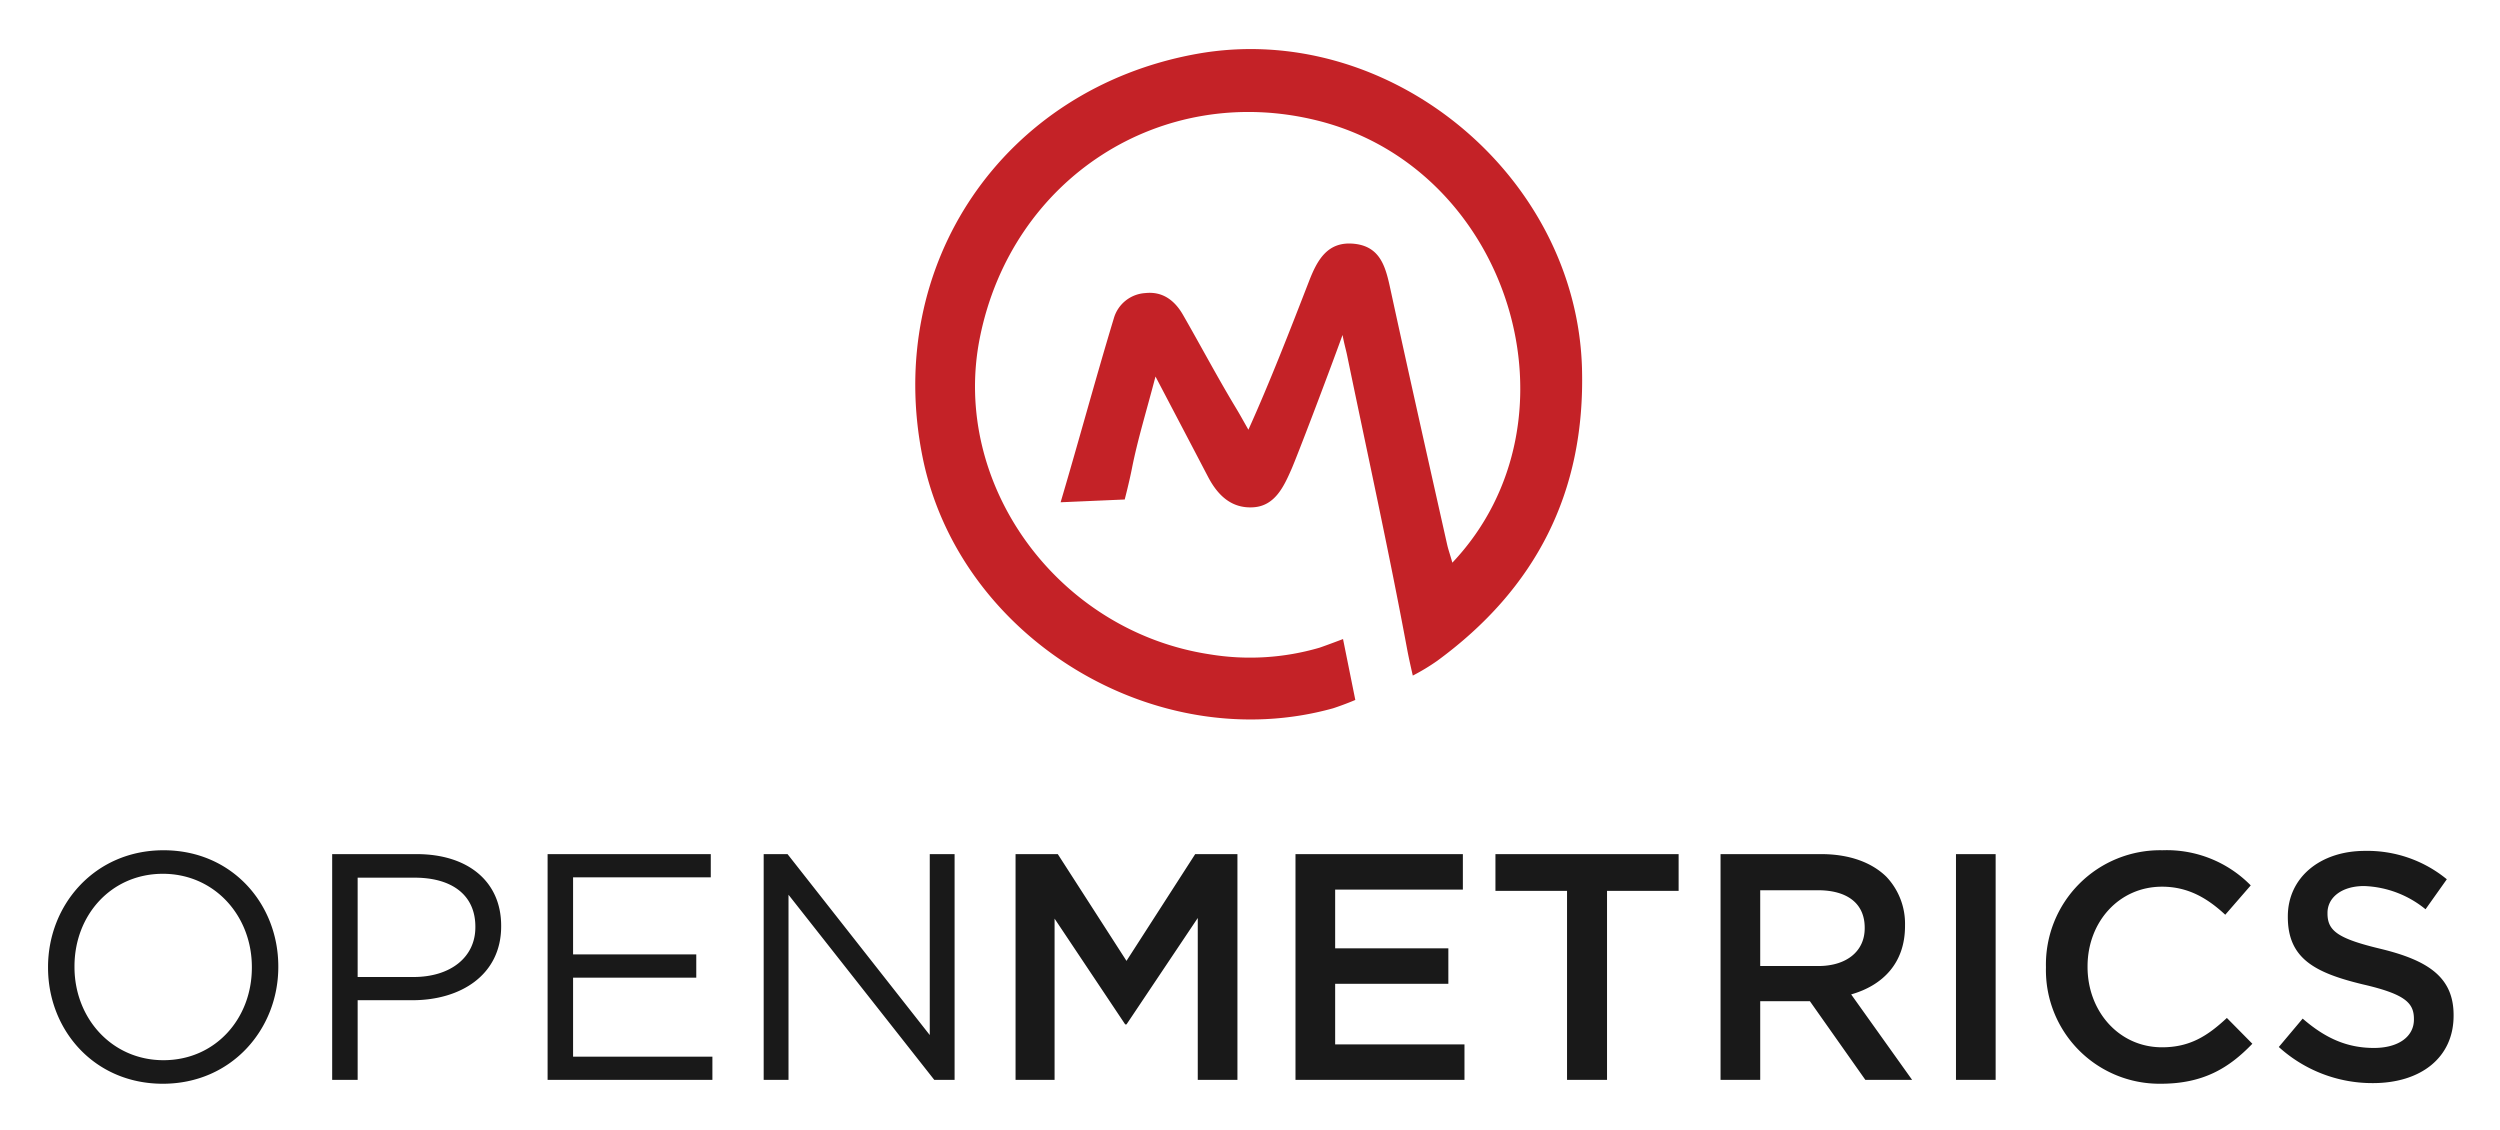 <svg xmlns="http://www.w3.org/2000/svg" role="img" viewBox="-3.55 -3.30 366.86 165.86"><title>OpenMetrics logo</title><g data-name="Layer 2"><path fill="none" d="M57.309 125.493h-8.377v14.576h8.187c5.49 0 9.086-2.934 9.086-7.288v-.095c0-4.733-3.549-7.193-8.897-7.193zm-36.961-.568c-7.572 0-12.967 6.058-12.967 13.582v.095c0 7.525 5.49 13.677 13.062 13.677s12.967-6.058 12.967-13.582v-.095c0-7.525-5.49-13.677-13.062-13.677zm249.737 7.998v-.095c0-3.549-2.556-5.489-6.862-5.489h-8.471v11.121h8.518c4.165 0 6.815-2.177 6.815-5.537z"/><path fill="#191919" d="M20.442 121.47C10.362 121.47 3.5 129.468 3.5 138.601v.095c0 9.134 6.767 17.037 16.847 17.037s16.942-7.998 16.942-17.131v-.095c0-9.133-6.767-17.037-16.848-17.037zm12.967 17.226c0 7.525-5.395 13.582-12.967 13.582s-13.062-6.152-13.062-13.677v-.095c0-7.525 5.395-13.582 12.967-13.582s13.062 6.152 13.062 13.677zm24.184-16.658H45.194v33.127h3.739v-11.689h8.045c7.051 0 13.014-3.691 13.014-10.837v-.095c0-6.531-4.922-10.506-12.399-10.506zm8.613 10.743c0 4.354-3.597 7.288-9.086 7.288h-8.187v-14.576h8.377c5.348 0 8.897 2.461 8.897 7.193zM80.546 140.163h18.078v-3.407H80.546v-11.311h20.207v-3.407H76.807v33.127h24.183v-3.408H80.546v-11.594zm52.341 8.424l-20.87-26.549h-3.502v33.127h3.644v-27.164l21.391 27.164h2.981v-33.127h-3.644v26.549zm28.869-10.885l-10.08-15.664h-6.199v33.127h5.726v-23.662l10.364 15.522h.189l10.459-15.617v23.757h5.821v-33.127h-6.2l-10.08 15.664zm30.62 3.36h16.611v-5.205h-16.611v-8.613h18.741v-5.206h-24.562v33.127h24.798v-5.206h-18.977v-8.897zm23.521-13.629h10.506v27.732h5.869v-27.732h10.506v-5.395h-26.881v5.395zm60.103 5.158v-.095a10.013 10.013 0 0 0-2.745-7.146c-2.129-2.082-5.395-3.313-9.56-3.313h-14.765v33.127h5.821v-11.547h7.288l8.14 11.547h6.862L268.097 142.624c4.638-1.325 7.903-4.591 7.903-10.033zm-21.249 5.868v-11.121h8.471c4.307 0 6.862 1.94 6.862 5.489v.095c0 3.36-2.65 5.537-6.815 5.537zM283.478 122.038h5.821v33.127h-5.821zm30.24 28.347c-6.342 0-10.932-5.3-10.932-11.784v-.095c0-6.483 4.59-11.689 10.932-11.689 3.786 0 6.625 1.656 9.275 4.117l3.739-4.306a17.268 17.268 0 0 0-12.967-5.159 16.764 16.764 0 0 0-17.084 17.131v.095a16.661 16.661 0 0 0 16.848 17.037c6.2 0 9.985-2.271 13.44-5.868l-3.739-3.786c-2.84 2.65-5.442 4.306-9.512 4.306zm32.134-14.434c-6.341-1.514-7.856-2.65-7.856-5.206v-.095c0-2.177 1.988-3.928 5.395-3.928a15.046 15.046 0 0 1 8.992 3.407l3.123-4.401a18.362 18.362 0 0 0-12.02-4.165c-6.578 0-11.311 3.928-11.311 9.607v.095c0 6.105 3.975 8.187 11.027 9.891 6.152 1.42 7.477 2.698 7.477 5.064v.095c0 2.508-2.272 4.165-5.868 4.165-4.117 0-7.288-1.562-10.459-4.306l-3.502 4.165a20.406 20.406 0 0 0 13.819 5.3c6.957 0 11.831-3.692 11.831-9.891v-.095c0-5.49-3.644-7.998-10.648-9.702z"/><path fill="#c42227" d="M228.601 50.828C227.838 22.287 200.09-.452 172.055 4.61c-28.4 5.127-45.929 30.927-40.217 59.193 5.371 26.576 34.238 44.076 60.24 36.834 1.837-.605 3.256-1.224 3.256-1.224l-1.802-8.936s-2.266.866-3.448 1.267a36.282 36.282 0 0 1-16.091.979C151.596 89.324 135.97 67.7 140.228 46.308c4.668-23.452 26.688-37.625 49.574-31.91 28.323 7.073 39.543 43.964 19.771 64.872-.352-1.274-.583-1.858-.772-2.697-2.787-12.42-5.579-24.84-8.282-37.278-.696-3.204-1.375-6.399-5.325-6.819-3.912-.416-5.433 2.347-6.652 5.491-2.783 7.175-5.777 14.891-8.897 21.791-1.099-1.934-1.23-2.197-1.821-3.176-2.711-4.491-5.164-9.133-7.778-13.681-1.205-2.097-2.965-3.461-5.497-3.196a5.122 5.122 0 0 0-4.652 3.711c-2.681 8.854-5.066 17.733-7.807 26.989l9.405-.407s.664-2.548 1.045-4.487c.839-4.273 2.141-8.454 3.472-13.559 2.87 5.476 5.292 10.083 7.7 14.697 1.414 2.71 3.43 4.7 6.664 4.493 3.192-.204 4.493-3.097 5.606-5.633.781-1.78 5.143-13.2 7.477-19.653.293 1.524.488 2.096.669 2.975 2.97 14.379 6.134 28.721 8.814 43.153.281 1.513.829 3.854.829 3.854a31.159 31.159 0 0 0 3.568-2.155c14.502-10.612 21.744-24.762 21.26-42.855z"/></g></svg>